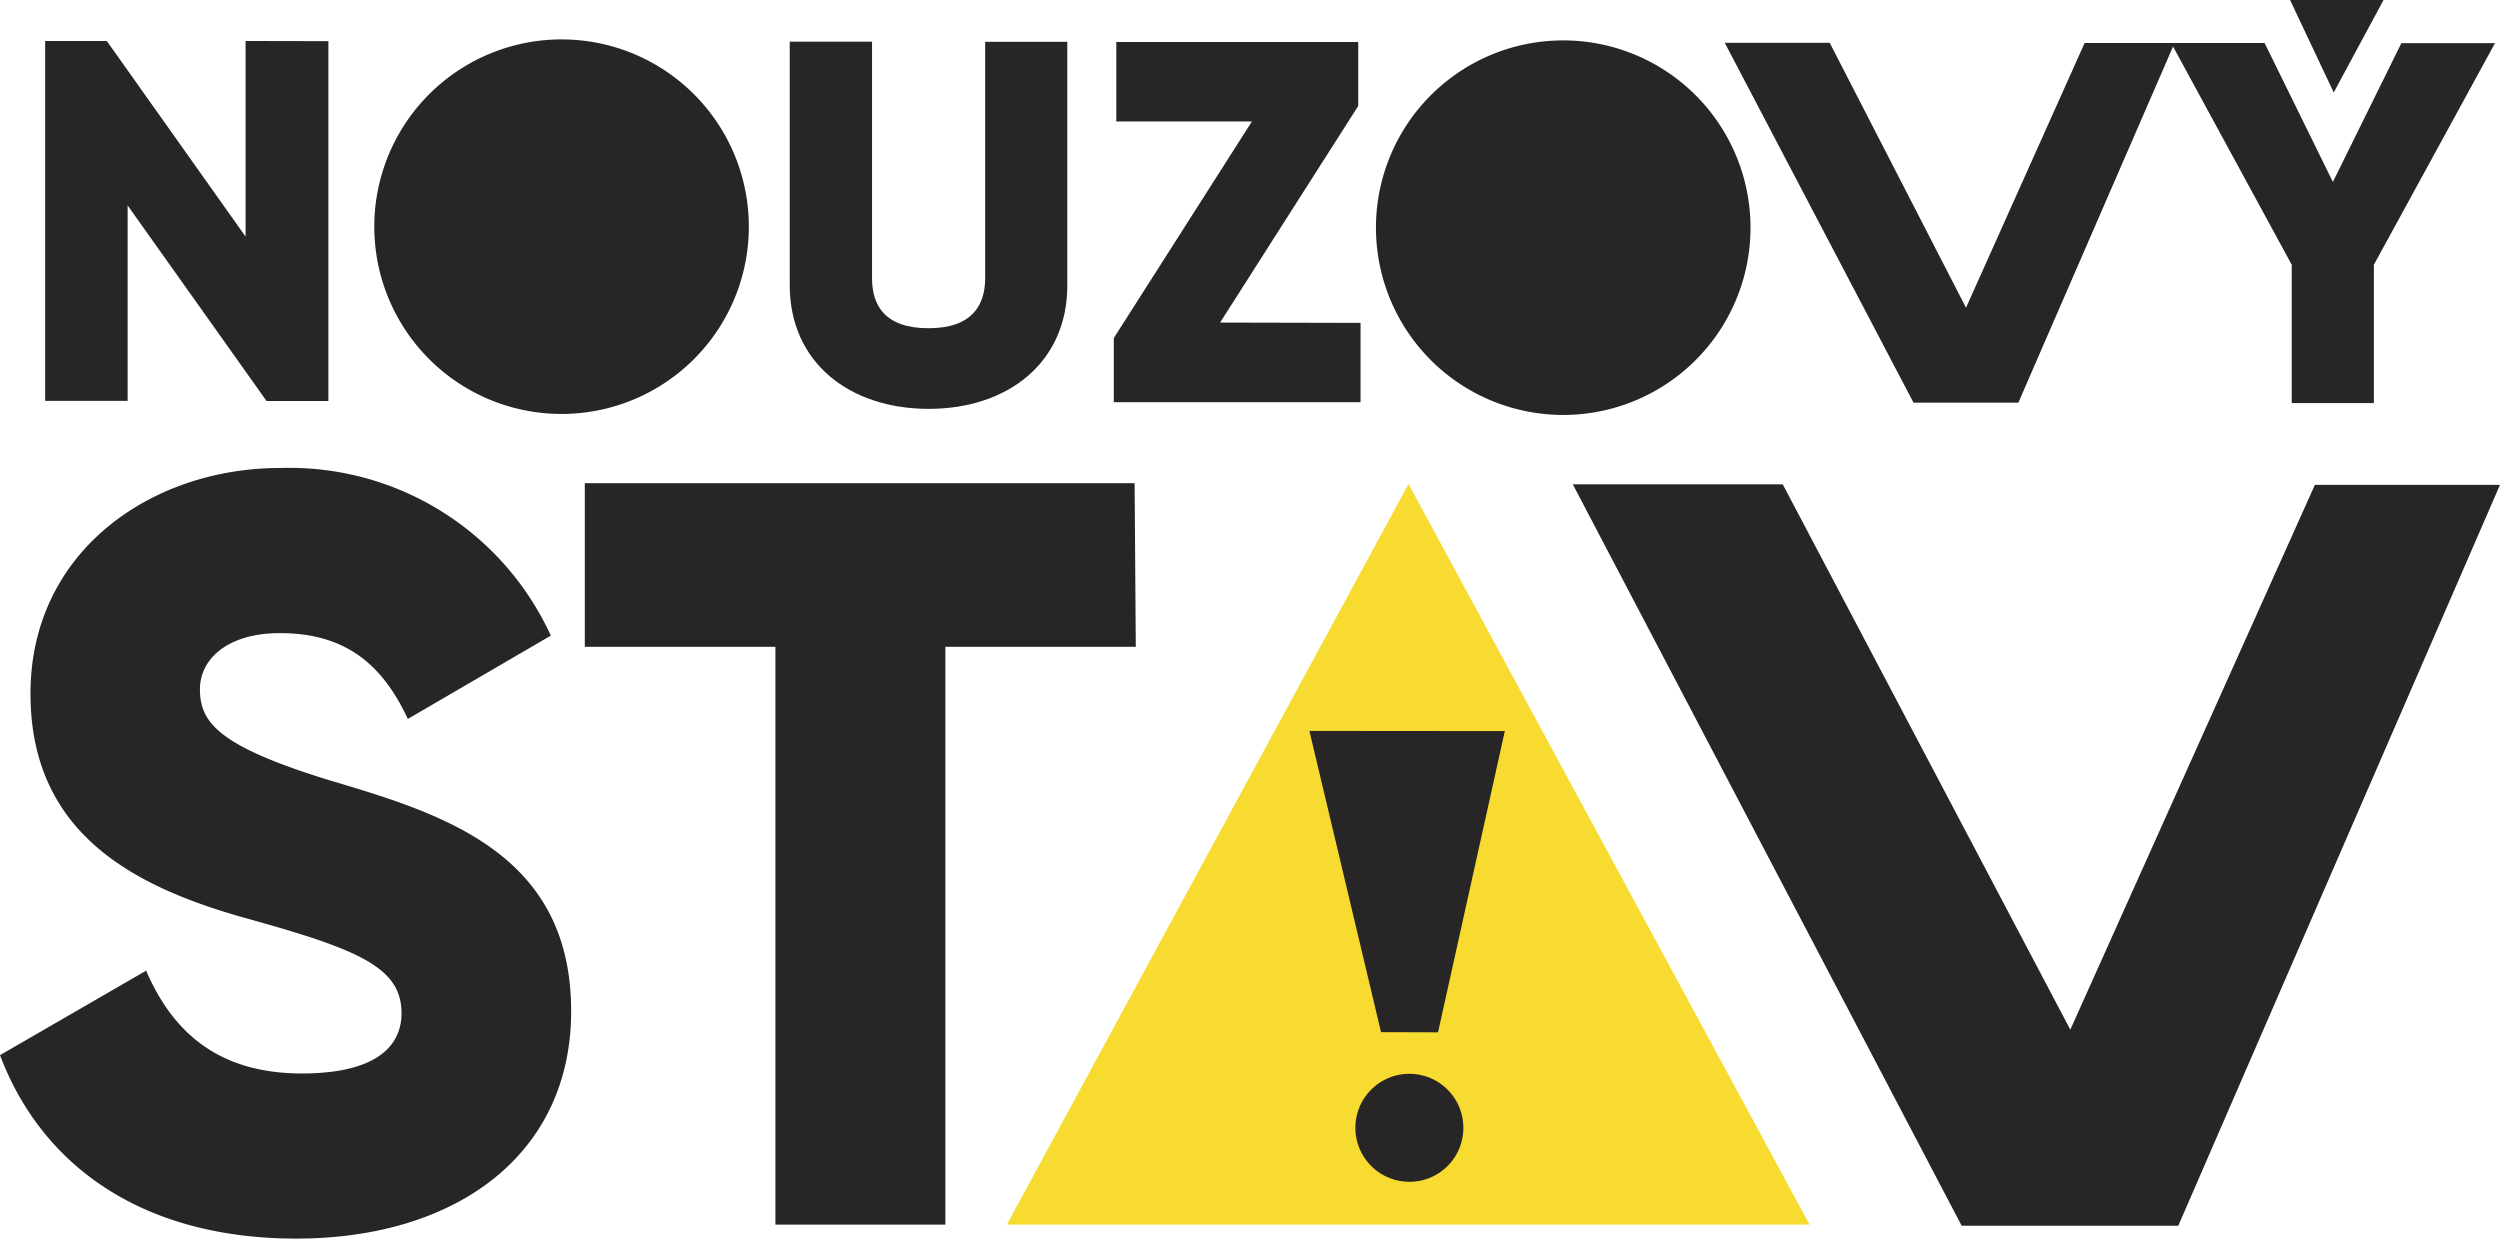 <svg xmlns="http://www.w3.org/2000/svg" viewBox="0 0 150.05 74.34"><defs><style>.cls-1{fill:#272525;}.cls-2{fill:#f7db30;}</style></defs><title>Datový zdroj 26</title><g id="Vrstva_2" data-name="Vrstva 2"><g id="Vrstva_1-2" data-name="Vrstva 1"><path class="cls-1" d="M19.71,2.47l0,21.6H16L7.66,12.33V24.06H2.71l0-21.6h3.7l8.33,11.74V2.46Z"></path><path class="cls-1" d="M22.47,13.27a11.24,11.24,0,0,1,22.47,0,11.24,11.24,0,1,1-22.47,0Z"></path><path class="cls-1" d="M47.4,17.12l0-14.62h4.94l0,14.2c0,1.63.77,3,3.39,3s3.4-1.39,3.4-3l0-14.19h4.93V17.14c0,4.63-3.59,7.41-8.34,7.4S47.4,21.75,47.4,17.12Z"></path><path class="cls-1" d="M81.66,19.38v4.76l-14.81,0V20.29l8.29-13H67V2.52H81.52V6.36l-8.29,13Z"></path><path class="cls-1" d="M82.59,13.33a11.24,11.24,0,0,1,22.47,0,11.24,11.24,0,1,1-22.47,0Z"></path><path class="cls-1" d="M142.48,15.89v8.3h-4.93v-8.3L130.31,2.58h5.61l4.1,8.34,4.11-8.33h5.62Z"></path><path class="cls-1" d="M0,63.33l8.77-5.07c1.59,3.68,4.32,6.16,9.33,6.17,4.83,0,6-1.9,6-3.61,0-2.74-2.53-3.82-9.2-5.67s-13.08-5-13.07-13.54S9.12,28.08,16.81,28.09A17.25,17.25,0,0,1,33.06,38.15l-8.58,5C23,40,20.86,38,16.8,38,13.62,38,12,39.59,12,41.36c0,2,1.08,3.44,8,5.54,6.73,2,14.29,4.4,14.28,13.8,0,8.58-6.88,13.65-16.53,13.64C8.44,74.33,2.47,69.88,0,63.33Z"></path><path class="cls-1" d="M68.17,38.82H56.74l0,34.68H46.54l0-34.68-11.44,0V29l33,0Z"></path><path class="cls-2" d="M84.54,29.05,60.43,73.5l48.18,0Z"></path><path class="cls-1" d="M94.4,29.07H107l17.26,32.73L138.94,29.1l11.11,0L130.74,73.57l-13,0Z"></path><path class="cls-1" d="M84.59,70.93a3.24,3.24,0,1,1,3.24-3.24A3.23,3.23,0,0,1,84.59,70.93Z"></path><polygon class="cls-1" points="86.31 61.96 82.89 61.95 78.59 43.87 90.32 43.88 86.31 61.96"></polygon><polygon class="cls-1" points="140.07 5.55 137.45 0 143.06 0 140.07 5.55"></polygon><path class="cls-1" d="M103.52,2.57h6.3L118,18.47l7.12-15.89h5.4l-9.38,21.59h-6.29Z"></path></g></g></svg>
